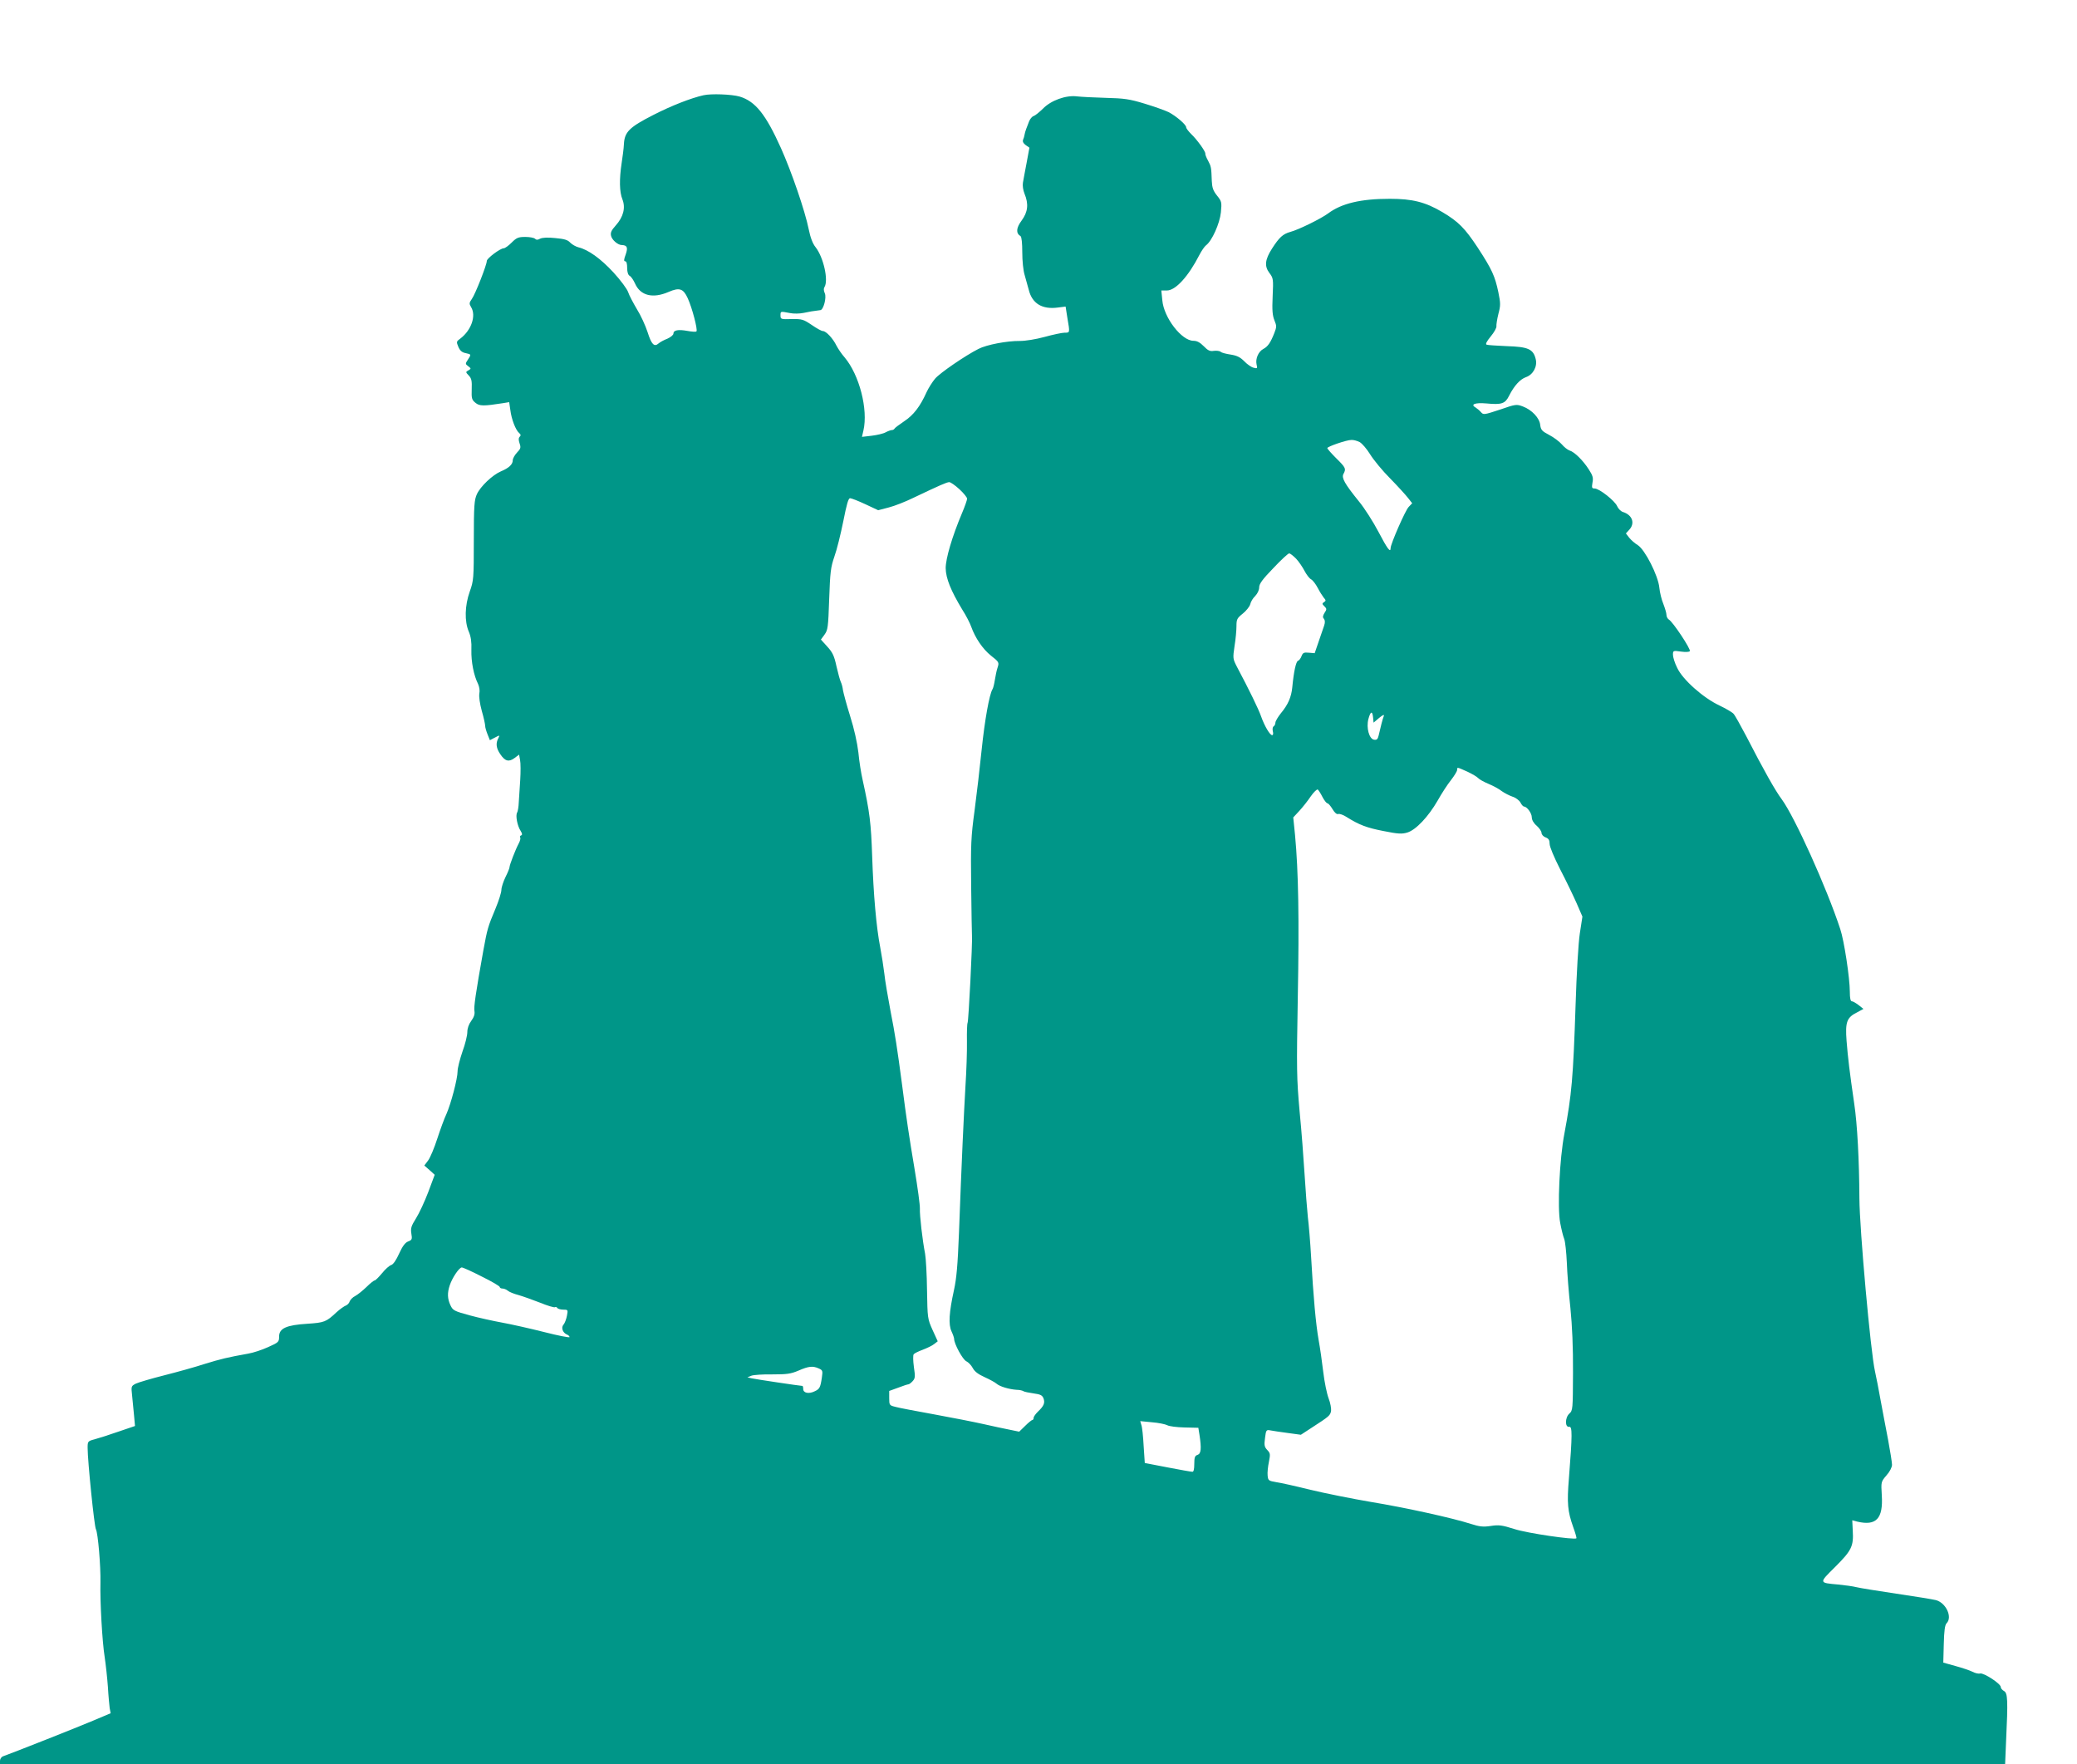 <?xml version="1.0" standalone="no"?>
<!DOCTYPE svg PUBLIC "-//W3C//DTD SVG 20010904//EN"
 "http://www.w3.org/TR/2001/REC-SVG-20010904/DTD/svg10.dtd">
<svg version="1.0" xmlns="http://www.w3.org/2000/svg"
 width="1280pt" height="1087pt" viewBox="0 0 1280 1087"
 preserveAspectRatio="xMidYMid meet">
<g transform="translate(0,1087) scale(0.1,-0.1)"
fill="#009688" stroke="none">
<path d="M4335 10283 c-76 -17 -199 -65 -308 -121 -149 -76 -178 -105 -182
-180 -1 -26 -8 -78 -14 -117 -15 -99 -14 -178 5 -224 20 -51 6 -108 -42 -161
-27 -30 -33 -44 -28 -64 6 -25 42 -56 66 -56 33 -1 39 -15 24 -58 -12 -32 -12
-42 -3 -42 8 0 12 -15 12 -41 0 -26 6 -44 16 -49 9 -5 23 -26 33 -48 33 -74
109 -93 206 -51 67 29 91 21 118 -38 27 -58 63 -195 54 -205 -4 -4 -29 -2 -56
3 -56 10 -86 5 -86 -17 0 -8 -17 -22 -37 -31 -21 -8 -45 -21 -54 -29 -27 -24
-44 -7 -68 69 -13 40 -42 104 -66 142 -23 39 -48 86 -54 105 -6 19 -47 74 -91
122 -79 85 -154 139 -215 154 -16 4 -39 17 -51 29 -15 17 -37 23 -92 28 -47 5
-80 3 -94 -4 -14 -8 -23 -8 -31 0 -6 6 -33 11 -60 11 -43 0 -54 -5 -84 -35
-19 -19 -41 -35 -49 -35 -21 0 -104 -62 -104 -78 0 -24 -71 -205 -92 -234 -17
-24 -17 -30 -5 -50 33 -53 2 -143 -67 -195 -24 -17 -24 -20 -11 -51 10 -23 23
-34 45 -38 35 -8 35 -7 13 -41 -16 -24 -16 -26 3 -40 18 -14 18 -15 1 -25 -18
-10 -18 -11 2 -32 17 -18 20 -33 18 -85 -2 -56 1 -65 23 -83 25 -21 50 -21
172 -2 l36 6 7 -48 c7 -58 33 -124 54 -142 11 -9 12 -15 4 -23 -8 -8 -8 -20
-1 -41 9 -26 7 -33 -16 -57 -14 -15 -26 -36 -26 -47 0 -26 -24 -48 -74 -69
-51 -22 -125 -92 -147 -140 -16 -35 -19 -69 -19 -285 0 -235 -1 -248 -25 -315
-31 -87 -33 -184 -6 -247 13 -30 18 -64 16 -113 -2 -72 15 -158 41 -209 8 -18
12 -42 8 -60 -3 -19 3 -62 15 -106 12 -41 21 -83 21 -93 0 -10 7 -33 15 -53
l14 -35 31 16 c30 16 31 16 21 -4 -17 -31 -13 -62 12 -98 29 -44 53 -50 88
-24 l28 21 6 -33 c4 -19 4 -74 1 -123 -3 -49 -7 -111 -9 -139 -1 -27 -6 -56
-10 -62 -11 -17 1 -82 21 -112 11 -18 12 -26 3 -29 -6 -2 -9 -8 -5 -13 3 -5
-1 -21 -9 -36 -20 -37 -57 -133 -57 -147 0 -6 -11 -33 -25 -61 -13 -27 -25
-63 -25 -78 0 -16 -16 -67 -36 -115 -48 -114 -51 -127 -75 -257 -48 -268 -60
-352 -55 -376 3 -18 -3 -37 -20 -60 -15 -20 -24 -46 -24 -69 0 -20 -13 -74
-30 -120 -16 -47 -30 -101 -30 -121 0 -46 -41 -201 -69 -264 -13 -27 -38 -96
-56 -151 -18 -56 -43 -116 -56 -134 l-24 -32 32 -28 32 -29 -40 -107 c-22 -58
-56 -131 -75 -161 -30 -48 -34 -61 -29 -94 6 -35 4 -40 -20 -49 -18 -7 -34
-28 -55 -74 -18 -40 -36 -67 -49 -71 -11 -3 -37 -26 -57 -51 -20 -24 -40 -44
-45 -44 -5 0 -28 -18 -51 -41 -23 -22 -54 -47 -69 -55 -15 -7 -30 -23 -34 -33
-3 -11 -14 -22 -24 -26 -9 -3 -35 -21 -57 -41 -64 -60 -75 -64 -180 -71 -129
-8 -174 -28 -174 -79 0 -33 -3 -36 -68 -65 -37 -17 -92 -35 -122 -40 -128 -23
-170 -33 -270 -64 -58 -19 -170 -50 -249 -70 -79 -20 -157 -43 -174 -51 -29
-15 -29 -17 -23 -72 3 -32 9 -87 12 -123 l6 -66 -103 -35 c-57 -20 -123 -41
-146 -47 -42 -11 -43 -13 -43 -53 0 -80 41 -483 51 -501 13 -24 30 -228 28
-327 -3 -118 11 -367 26 -460 7 -47 16 -130 20 -185 3 -55 9 -114 11 -131 l6
-31 -109 -46 c-94 -40 -507 -203 -556 -220 -9 -4 -17 -16 -17 -27 l0 -20 6178
0 6179 0 6 143 c12 250 10 295 -13 307 -11 6 -20 17 -20 25 0 20 -104 88 -127
83 -10 -3 -31 2 -48 11 -16 8 -63 24 -104 35 l-75 21 3 114 c2 82 7 118 17
128 38 38 -3 126 -65 143 -20 5 -130 23 -246 40 -115 17 -226 35 -245 40 -19
5 -69 12 -110 16 -122 11 -122 8 -20 109 101 101 114 127 108 224 l-3 63 30
-8 c118 -28 161 18 152 162 -5 83 -5 83 29 123 20 22 34 50 34 65 0 14 -11 83
-24 153 -14 71 -34 180 -46 243 -11 63 -27 144 -35 180 -27 118 -95 878 -96
1064 -1 234 -13 461 -32 586 -28 192 -39 284 -47 385 -9 118 1 145 65 177 l39
21 -29 23 c-17 13 -36 24 -42 24 -9 0 -13 19 -13 59 0 83 -35 315 -59 386 -84
256 -281 691 -360 799 -40 53 -113 183 -220 391 -35 66 -69 128 -78 137 -8 9
-47 32 -87 51 -100 47 -227 160 -260 232 -15 29 -26 66 -26 80 0 26 1 27 49
20 29 -4 51 -3 55 3 7 12 -105 181 -129 194 -8 5 -15 18 -15 29 0 11 -9 41
-19 67 -11 26 -22 71 -25 101 -7 74 -89 235 -133 262 -18 11 -42 32 -53 46
l-20 26 20 22 c38 40 20 92 -38 110 -13 4 -29 20 -36 36 -14 33 -110 109 -139
109 -17 0 -18 5 -13 36 6 29 2 44 -23 82 -36 56 -88 107 -118 116 -12 4 -34
21 -48 38 -15 17 -49 43 -78 58 -44 23 -51 31 -55 61 -4 43 -51 93 -106 114
-40 15 -44 15 -142 -19 -97 -32 -102 -33 -117 -16 -8 10 -23 22 -32 28 -36 20
-6 32 65 26 95 -9 116 -2 141 49 31 61 67 100 103 113 44 15 72 66 60 112 -15
61 -47 75 -176 79 -62 3 -119 6 -126 9 -9 3 -1 19 25 51 21 25 37 54 35 63 -1
9 4 43 12 75 14 52 14 66 0 134 -21 100 -39 140 -127 275 -80 121 -119 160
-218 219 -105 62 -184 82 -324 82 -178 0 -297 -28 -380 -90 -43 -32 -183 -101
-233 -114 -46 -13 -68 -33 -113 -103 -43 -67 -48 -108 -16 -150 24 -32 25 -37
20 -144 -4 -86 -1 -118 11 -148 14 -34 14 -41 -1 -79 -23 -58 -39 -82 -67 -97
-31 -16 -50 -61 -42 -96 6 -24 5 -26 -18 -20 -14 3 -40 21 -58 40 -25 25 -45
35 -83 41 -27 4 -56 11 -62 17 -7 6 -26 8 -43 6 -23 -4 -36 2 -62 29 -23 23
-41 33 -63 33 -73 0 -183 143 -192 250 l-6 60 34 0 c54 0 133 87 201 220 13
25 31 51 40 58 37 27 85 135 92 203 6 63 5 68 -24 104 -24 30 -30 49 -32 89
-3 85 -4 90 -23 126 -11 19 -18 39 -17 43 3 12 -51 87 -87 121 -17 17 -31 35
-31 42 0 16 -62 69 -108 93 -21 10 -87 34 -147 52 -95 29 -127 33 -240 36 -71
2 -151 6 -177 9 -69 9 -162 -25 -211 -76 -22 -21 -47 -42 -57 -45 -10 -3 -22
-18 -28 -33 -6 -15 -14 -36 -18 -47 -4 -11 -9 -27 -10 -35 -1 -8 -5 -22 -9
-31 -4 -11 1 -22 16 -33 l23 -16 -17 -92 c-10 -51 -20 -107 -23 -124 -3 -18 1
-46 10 -68 26 -63 21 -112 -18 -165 -34 -46 -36 -78 -7 -96 7 -3 11 -44 11
-99 0 -54 6 -114 15 -142 8 -27 19 -68 25 -90 21 -85 83 -122 180 -109 l47 6
11 -70 c16 -93 16 -91 -17 -91 -16 0 -72 -12 -123 -26 -55 -15 -118 -25 -153
-25 -78 1 -205 -23 -255 -49 -81 -41 -236 -147 -267 -183 -17 -20 -41 -58 -53
-84 -39 -87 -80 -141 -138 -179 -31 -21 -58 -41 -60 -46 -2 -4 -9 -8 -15 -8
-7 0 -24 -6 -39 -14 -14 -8 -53 -17 -86 -21 l-60 -7 9 39 c30 130 -25 343
-116 451 -18 20 -40 53 -50 72 -22 45 -64 90 -84 90 -8 0 -39 17 -69 38 -51
34 -59 37 -123 36 -66 -2 -69 -1 -69 22 0 27 -1 26 58 15 23 -5 61 -4 85 1 37
8 55 11 103 17 19 2 39 78 27 104 -7 15 -8 29 -2 38 26 41 -6 184 -55 246 -17
21 -32 59 -42 110 -23 114 -106 355 -171 500 -94 209 -158 289 -255 318 -48
14 -176 19 -223 8z m4044 -2137 c15 -8 44 -42 65 -76 21 -34 76 -101 123 -148
47 -48 96 -102 110 -120 l26 -33 -22 -23 c-21 -22 -111 -228 -111 -253 0 -32
-20 -5 -75 100 -32 61 -86 146 -120 187 -89 110 -108 145 -96 169 18 32 14 40
-44 97 -30 30 -55 58 -55 63 0 9 118 50 148 50 13 1 35 -5 51 -13z m-2466
-291 c26 -24 47 -50 47 -58 0 -8 -14 -48 -31 -88 -62 -147 -101 -281 -101
-340 1 -63 32 -139 102 -255 24 -37 48 -85 55 -105 25 -70 71 -138 122 -179
50 -39 51 -42 41 -73 -6 -17 -13 -52 -17 -77 -4 -25 -10 -51 -15 -58 -19 -32
-47 -187 -66 -369 -11 -109 -31 -279 -44 -378 -22 -161 -24 -209 -21 -465 2
-157 4 -294 5 -305 4 -36 -21 -529 -27 -538 -3 -4 -5 -56 -4 -115 1 -59 -3
-181 -9 -272 -10 -173 -24 -470 -40 -905 -8 -202 -15 -282 -31 -355 -30 -136
-35 -212 -15 -254 9 -19 16 -40 16 -46 0 -31 53 -128 75 -138 13 -6 31 -25 40
-42 11 -21 33 -38 73 -56 31 -14 64 -32 73 -40 20 -18 79 -35 124 -38 17 0 35
-4 41 -8 5 -4 34 -10 63 -14 43 -6 54 -11 62 -31 10 -28 2 -47 -35 -82 -14
-14 -26 -30 -26 -38 0 -7 -4 -13 -8 -13 -4 0 -24 -16 -44 -36 l-37 -36 -58 12
c-32 6 -105 22 -163 35 -58 13 -195 40 -305 60 -110 20 -217 40 -237 46 -37 9
-38 11 -38 54 l0 44 55 20 c31 12 59 21 64 21 4 0 16 9 26 20 15 17 16 27 7
87 -5 37 -6 73 -1 78 4 6 29 18 56 28 26 10 58 25 70 35 l22 17 -32 70 c-31
69 -31 73 -34 245 -1 96 -7 198 -12 225 -16 82 -34 237 -32 278 1 21 -14 131
-33 245 -33 196 -51 316 -76 512 -31 234 -44 318 -72 460 -16 85 -34 189 -38
230 -5 41 -16 113 -25 160 -25 129 -42 327 -50 562 -7 206 -15 274 -59 473 -9
39 -21 114 -26 168 -7 60 -26 146 -51 225 -22 70 -41 142 -44 159 -2 18 -8 40
-13 50 -5 10 -17 53 -27 97 -14 65 -24 86 -57 122 l-39 43 22 30 c21 29 23 45
29 219 6 166 9 195 32 262 15 41 39 139 55 218 21 106 31 142 42 142 8 0 51
-17 94 -37 l79 -37 65 17 c36 9 104 36 151 59 164 78 207 97 222 97 8 0 36
-19 63 -44z m2074 -427 c17 -18 40 -52 52 -75 12 -23 30 -47 41 -53 11 -6 29
-30 41 -53 12 -23 29 -50 37 -60 14 -16 14 -19 2 -27 -13 -8 -13 -12 2 -26 15
-15 15 -19 1 -40 -11 -18 -13 -28 -4 -37 7 -9 8 -23 1 -43 -6 -16 -21 -60 -34
-99 l-24 -70 -36 3 c-30 3 -37 0 -45 -21 -5 -14 -15 -27 -22 -29 -12 -4 -26
-67 -35 -163 -6 -61 -26 -107 -71 -161 -18 -23 -33 -48 -33 -57 0 -9 -5 -19
-11 -23 -6 -3 -8 -17 -5 -30 4 -14 2 -24 -4 -24 -14 0 -47 56 -68 115 -15 44
-75 167 -150 308 -24 47 -25 51 -14 125 7 42 12 98 12 124 0 42 4 49 39 77 21
17 42 43 46 58 3 15 17 38 31 51 14 15 24 36 24 53 0 21 20 49 87 118 47 50
91 91 98 91 6 0 25 -15 42 -32z m475 -980 l3 -31 34 29 c23 19 33 23 29 12 -7
-17 -20 -68 -32 -121 -5 -22 -12 -28 -28 -25 -30 4 -49 73 -35 127 13 49 25
53 29 9z m581 -333 c30 -14 60 -32 66 -39 7 -8 35 -24 64 -36 29 -12 66 -32
82 -45 17 -12 46 -27 66 -34 20 -6 42 -23 49 -36 7 -14 17 -25 22 -25 18 0 48
-41 48 -66 0 -16 11 -36 30 -52 17 -15 30 -35 30 -44 0 -10 11 -23 25 -28 19
-7 25 -17 25 -40 0 -18 27 -82 65 -157 36 -69 81 -163 101 -208 l36 -83 -16
-104 c-9 -59 -20 -247 -26 -438 -15 -456 -24 -554 -69 -795 -30 -155 -44 -457
-26 -550 7 -38 18 -83 25 -100 6 -16 13 -81 16 -145 2 -63 12 -189 22 -280 11
-111 17 -241 16 -398 -1 -227 -1 -233 -23 -253 -27 -25 -27 -86 0 -81 19 3 19
-49 -2 -315 -13 -157 -8 -206 26 -302 13 -36 22 -67 20 -70 -12 -11 -302 31
-382 57 -76 24 -96 27 -146 19 -47 -7 -70 -4 -120 12 -118 38 -406 101 -618
136 -118 20 -286 54 -374 75 -88 22 -182 43 -210 47 -47 8 -50 10 -53 41 -2
18 2 56 8 84 9 47 9 53 -10 73 -18 19 -20 30 -14 74 6 49 8 52 33 47 14 -3 63
-10 107 -16 l81 -11 69 45 c105 68 111 73 117 101 2 15 -4 50 -15 78 -11 29
-26 102 -33 162 -7 61 -20 151 -29 200 -17 98 -32 262 -46 510 -5 88 -14 198
-20 245 -5 47 -14 164 -20 260 -6 96 -19 273 -31 393 -18 203 -19 253 -11 705
9 474 4 773 -17 996 l-11 109 38 41 c21 23 52 62 70 89 18 26 38 45 43 42 5
-4 18 -24 29 -46 11 -21 25 -39 31 -39 5 0 19 -16 31 -36 13 -22 26 -33 35
-30 8 3 31 -5 51 -18 78 -49 125 -67 229 -87 89 -18 113 -19 146 -9 53 16 130
98 187 197 24 43 61 100 82 126 21 27 38 55 38 63 0 18 -2 18 63 -11z m-6074
-3111 c61 -30 111 -59 111 -65 0 -5 8 -9 17 -9 9 0 24 -6 32 -13 9 -8 39 -20
66 -27 28 -8 87 -29 133 -47 46 -19 87 -31 92 -28 5 3 11 1 15 -5 3 -5 20 -10
36 -10 29 0 30 -1 23 -37 -4 -21 -13 -46 -21 -55 -17 -19 -5 -51 22 -62 8 -3
15 -10 15 -15 0 -5 -71 9 -157 31 -87 22 -203 48 -258 58 -55 10 -146 30 -201
45 -95 26 -103 30 -118 62 -19 40 -20 77 -4 124 16 47 58 109 74 109 7 0 63
-25 123 -56z m2076 -566 c25 -11 26 -15 20 -56 -9 -62 -14 -71 -44 -85 -36
-18 -71 -11 -71 14 0 10 -2 19 -5 19 -13 0 -294 42 -314 47 l-25 6 25 10 c13
5 71 9 129 8 89 0 113 3 160 23 64 28 89 30 125 14z m2148 -350 c12 -7 60 -13
107 -14 l85 -2 7 -43 c13 -85 10 -117 -12 -124 -16 -5 -20 -15 -20 -56 0 -33
-4 -49 -12 -48 -7 0 -76 12 -153 27 l-140 27 -7 105 c-3 58 -9 116 -14 129
l-7 24 72 -7 c40 -3 83 -12 94 -18z"/>
</g>
</svg>
